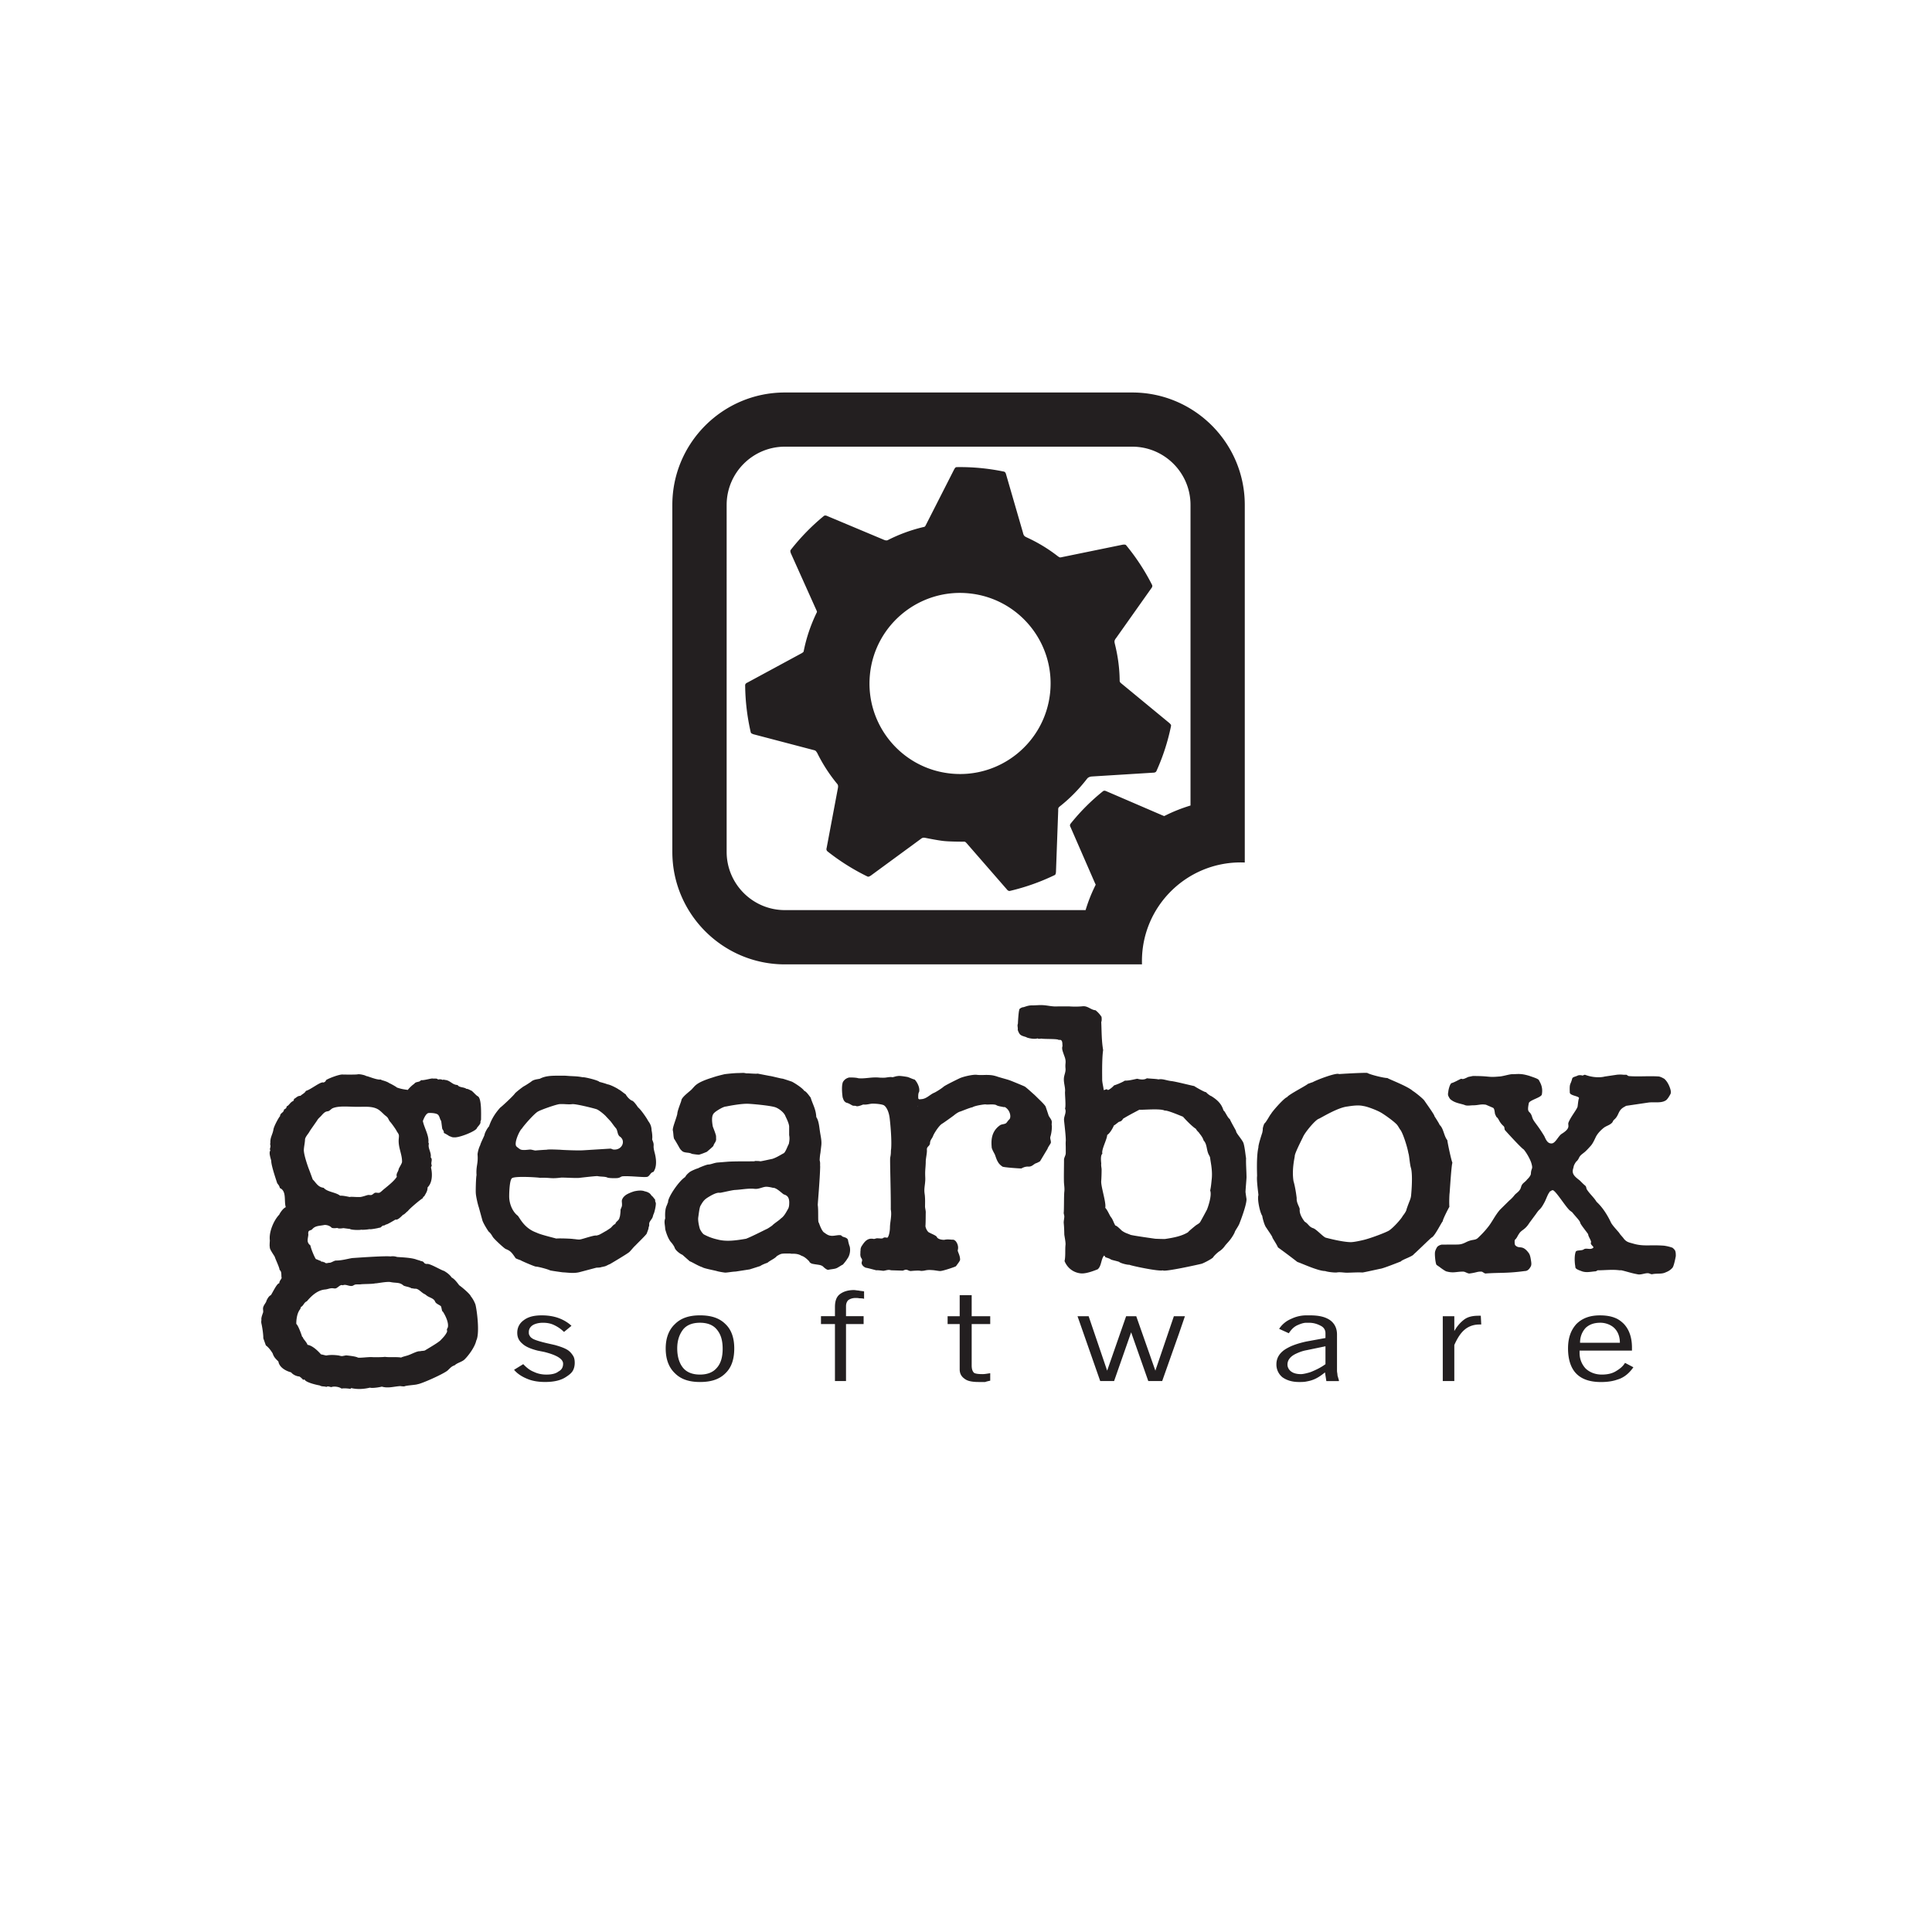 <svg xmlns="http://www.w3.org/2000/svg" viewBox="0 0 600 600" fill="#231f20" xmlns:v="https://vecta.io/nano"><path d="M326.129 215.079c-1.567 15.445-15.357 26.715-30.801 25.157-15.462-1.55-26.715-15.348-25.157-30.801 1.55-15.453 15.357-26.715 30.792-25.157 15.462 1.55 26.724 15.348 25.166 30.801m37.406 9.871c-.229-.282-.431-.449-.431-.449l-14.793-12.195s-.308-.229-.467-.458c-.132-.211-.123-.431-.123-.643-.044-3.883-.599-7.661-1.506-11.288l-.088-.423c-.009-.123-.026-.255.009-.467.079-.414.484-.881.484-.881l10.901-15.409s.273-.308.317-.599c.053-.299-.026-.449-.123-.625a66.63 66.63 0 0 0-7.951-12.143c-.088-.123-.238-.238-.52-.238-.37-.018-.625.035-.625.035l-18.791 3.848s-.37.114-.634.088c-.255-.026-.414-.185-.581-.308-.018-.018 0 .018-.018.009-2.994-2.342-6.261-4.323-9.765-5.926a5.7 5.7 0 0 1-.405-.22c-.106-.053-.203-.123-.326-.264-.291-.326-.396-.933-.396-.933l-5.257-18.139s-.079-.379-.282-.625c-.203-.211-.352-.238-.564-.273a66.92 66.92 0 0 0-14.45-1.356.64.64 0 0 0-.52.238c-.229.291-.343.537-.343.537l-8.691 17.082s-.15.343-.335.564c-.141.123-.299.158-.458.185a49.45 49.45 0 0 0-11.165 4.103c-.088.018-.167.053-.291.053-.44.026-.977-.247-.977-.247l-17.417-7.308s-.361-.194-.66-.176c-.291.009-.423.106-.581.255-3.733 3.082-7.132 6.578-10.126 10.399-.088.123-.176.291-.114.564.053.361.176.599.176.599l7.854 17.496s.176.326.211.616c.009.07-.035.123-.062.176-1.84 3.786-3.249 7.863-4.086 12.169v.009c-.282.352-.837.608-.837.608l-16.598 8.981s-.361.141-.564.387a.91.91 0 0 0-.15.625 68.05 68.05 0 0 0 1.726 14.406c.044.15.114.335.37.431.326.185.581.238.581.238l18.544 4.869s.379.07.616.22c.203.132.475.625.502.616a49.37 49.37 0 0 0 6.322 9.774c.123.167.167.387.194.52.009.414-.044.66-.044.66l-3.496 18.57s-.123.37-.044.66c.097.291.22.387.379.52 3.813 3.003 7.925 5.591 12.292 7.722.141.07.308.123.564.009.343-.141.564-.308.564-.308l15.453-11.332s.291-.255.546-.335c.238-.088.431-.088.74-.044.299.044 3.936.81 5.988 1.013 1.849.185 5.239.194 5.486.194.255 0 .634-.018.96.018.299.158.599.528.599.528l12.407 14.247s.229.326.493.431c.273.132.431.088.634.035a67.27 67.27 0 0 0 13.684-4.852.6.6 0 0 0 .37-.449c.097-.361.097-.616.097-.616l.696-19.072s-.044-.449.07-.731c.123-.282.431-.484.475-.528 3.276-2.589 6.076-5.53 8.409-8.55.273-.299.291-.343.704-.52.387-.185.977-.194.977-.194l18.861-1.171s.396.009.66-.141c.255-.141.317-.291.405-.493a65.89 65.89 0 0 0 4.464-13.816.62.62 0 0 0-.132-.564m-1.556 28.284l-.449.203-.643-.264-17.17-7.396s-.282-.15-.555-.194c-.255-.062-.484.035-.59.123a64.36 64.36 0 0 0-9.924 9.897c-.167.211-.361.423-.352.74a.88.88 0 0 0 .158.493l7.493 17.179.343.757c-.141.247-.264.484-.37.74a47.56 47.56 0 0 0-2.774 7.132h-93.389c-9.968 0-18.086-8.11-18.086-18.086V156.814c0-9.985 8.119-18.095 18.086-18.095h107.865c9.994 0 18.104 8.11 18.104 18.095v93.345c-2.677.819-5.257 1.823-7.749 3.073m-10.353-131.34H243.756c-19.275 0-34.957 15.656-34.957 34.922v107.742c0 19.257 15.682 34.94 34.957 34.94h110.903c-.018-.343-.018-.678-.018-1.03 0-16.915 13.745-30.634 30.678-30.634.431 0 .845.018 1.259.026V156.814c0-19.266-15.674-34.922-34.957-34.922M109.164 431.097c-.203-.026-.203.167-.335.22-.775-.097-1.876-.247-2.765-.079-.696-.555-2.351-.801-3.161-.458-.52-.053-1.074-.414-1.515-.053-.845-.264-1.435-.044-2.122-.475-.211 0-4.376-.845-4.693-1.858-.211 0-.185.158-.423.106-.352-.361-.696-.713-1.154-1.013-.951-.062-2.016-.564-2.589-1.286-1.699-.449-3.663-1.559-3.945-3.364-.687-.722-1.391-1.25-1.779-2.518-.44-.731-1.198-1.832-2.122-2.492l-.792-2.228c.035-.907-.238-2.941-.502-4.2-.167-.748-.167-.801-.079-1.515-.158-.643.467-2.078.52-2.298.097-.511-.097-1.004 0-1.479.185-.792.704-1.294.977-1.893 0-.185.652-1.699 1.435-1.99.625-.933 1.92-3.76 2.606-3.681.026-.748.511-1.101.74-1.647-.203-.819.141-1.972-.652-2.518.088-.502-1.426-3.681-1.453-3.98-.07-.317-1.752-2.474-1.559-3.099-.123-.229-.053-1.25 0-2.069-.352-2.747 1.33-6.393 2.923-8.013.053-.22 1.074-1.928 2.025-2.316-.608-1.858.343-5.019-1.849-5.944-.106-.643-.475-1.048-.81-1.488-.07-.273-1.849-5.327-1.858-6.886 0-.414-.907-2.633-.264-3.267-.361-.608.141-.828 0-1.682-.07-.264-.123-.458 0-.608-.123-1.876.704-2.598.977-4.42.343-1.321 1.805-3.857 2.025-3.962.018-1.057 1.171-1.039 1.224-2.06.405-.22.819-.396.819-.995.74-.22 1.127-1.365 2.078-1.664.044-.238.273-.308.176-.634.713-.291 1.021-.969 2.043-.977.546-.528 1.365-.828 1.682-1.532 1.444-.335 4.64-3.02 5.442-2.589.405-.141.722-.343.81-.748.757-.546 4.191-1.849 5.186-1.743.308.018 4.658.079 4.711-.088.995-.044 2.448.387 2.606.581.264-.097 2.686 1.013 4.121 1.083.255-.07.537.018.66.167.229.044 1.867.493 2.43.986.062-.07 2.281 1.18 2.281 1.303 1.268.44 1.964.555 3.408.748.493-.696 1.761-1.823 1.937-1.823.546-.898 1.611-.414 2.166-1.215.872.167 3.452-.696 3.672-.475.625 0 1.391-.114 1.611.308.343-.15 1.118-.106 1.365.088.211.026.599-.211.555 0 1.937.053 2.325 1.523 4.156 1.594.467.845 2.069.599 2.774 1.224.132-.141.995.255 1.294.458.414-.053 1.594 1.559 2.272 1.849 1.145.801.942 5.53.942 7.229-.062.185-.106.431-.211.608.299.643-1.004 1.717-1.065 1.99-.211.96-5.785 3.179-7.22 2.879-.361.106-1.198-.361-1.374-.37-.52-.37-1.101-.687-1.699-.995.132-.581-.387-.951-.502-1.374l-.308-2.333c-.44-.537-.414-1.321-.977-1.937-.713-.625-2.827-.572-3.055-.511-.74.273-1.294 1.497-1.664 2.474.449 2.157 1.946 4.5 1.726 6.578.018.194.097.299.15.449-.405 1.435.845 2.694.564 4.271.731.652-.088 1.585.317 2.43 0 .308-.176.449-.229.687.52 2.175.387 4.808-1.057 6.181 0 1.277-.625 1.946-1.057 2.818-.282 0-.414.379-.414.537-.669.335-4.262 3.346-4.667 4.024-.15 0-1.189 1.154-1.391 1.092-.229.053-1.647 1.849-2.43 1.523-.158.088-2.756 1.682-2.923 1.515-.132.07-.608.431-.881.335-.475.123-.775.792-1.215.669-.15.123-3.055.652-3.011.449-.942.203-2.624.264-2.624.158-.15.194-3.205.141-3.522-.22-.158.009-1.242-.141-1.972-.238-.22.009-1.462.273-1.946-.07-.15.044-1.374.203-1.77-.079-.458-.546-1.435-.881-2.193-.837-1.559.317-2.774.194-3.725 1.224-.546.74-1.532.079-1.286 1.814-.176 1.444-.616 2.351.625 3.302.291 1.409 1.409 3.918 1.726 4.262.299.07 1.083.449 1.365.537.264-.062.176.273.396.273.167-.035.546-.035.581.167.282-.141.511.247.74.273.387.07.704-.106 1.118-.106.572 0 1.488-.696 2.016-.696 1.876 0 3.725-.572 5.098-.775.203 0 9.959-.74 11.852-.502a4.18 4.18 0 0 1 1.964.15c.255.088 3.989.123 5.891.748.335.15 1.453.405 1.47.511 1.409.158.766.854 1.964.933.837-.264 4.332 1.902 5.424 2.193.07.106 1.426.748 2.289 2.025 1.004.458 2.219 2.298 2.342 2.404.977.678 3.434 2.8 3.557 3.355.687.854 1.154 1.752 1.47 2.606.449 1.726 1.294 8.198.431 10.804l-.176.423c-.431 2.008-2.413 4.614-3.469 5.671-.792.933-2.377 1.145-3.232 1.99-1.057.308-1.567 1.065-2.272 1.673-1.497 1.162-8.022 4.05-9.202 4.191-.678.264-3.443.343-4.183.687a7.58 7.58 0 0 1-1.233-.097c-2.06.132-3.786.748-5.741.167-.449.158-3.073.581-3.654.317-1.779.423-3.804.608-5.759.15m-2.725-31.927c-.757-.44-1.559.925-2.333.977-.423.009-.81-.114-1.136-.07-.652.026-1.224.308-1.964.387-2.465.185-4.394 2.113-5.715 3.681-.898.326-.995 1.374-1.849 1.761.018.273-.15.37-.176.625-1.338 1.576-1.242 4.57-1.242 4.623.66.511 1.752 3.733 1.805 3.989.22.097.291.238.326.458.211.37 1.286 1.541 1.33 2.043 1.964.264 4.094 2.862 4.227 2.976.335.018 1.259.308 1.611.343 1.171-.229 2.536-.194 3.901 0 .255.07.687.185.951.185.264.009 1.242-.238 1.391-.22.238.035 2.888.264 3.557.678.59.176 3.029-.185 4.385-.15.37.088 3.795.026 3.989-.07 1.673.22 3.645-.044 5.107.22.22-.211 1.814-.572 2.131-.704 1.215-.414 2.897-1.391 3.742-1.25.203-.141 1.215-.088 1.541-.282.969-.608 4.42-2.571 4.949-3.293.713-.731 1.418-1.47 1.858-2.439.079-.37-.009-.431-.026-.687.026-.255.141-.449.255-.616.458-1.479-.819-3.962-1.497-4.975-.414-.097-.37-1.523-.696-1.77-.475-.37-1.136-.59-1.532-1.048-.185-.203-.273-.511-.405-.704-.564-.66-1.294-.81-2.131-1.294-.387-.247-.625-.52-.969-.669-.898-.423-1.726-1.55-2.686-1.655-.546.053-.933-.141-1.338-.114-.66-.484-2.21-.581-2.571-.942-1.136-1.004-2.351-.652-3.945-1.004-1.242-.22-4.579.511-4.693.387-.731.255-3.945.194-4.561.317-.528.07-1.171-.026-1.691.07-.308.07-.59.317-.898.405-1.057.229-2.025-.625-3.003-.167m7.873-28.056c.387-.044.775.088 1.039 0 .449-.114.74-.581 1.162-.696.387-.088.881.114 1.303 0 .379-.088 1.215-.986 1.603-1.25 1.374-1.136 2.941-2.36 3.83-3.707-.317-1.021.431-1.488.564-2.36.062-.343 1.039-1.787 1.048-2.237.088-2.157-1.074-4.209-1.048-6.604 0-.581.123-1.162.079-1.673-.114-.634-.528-.925-.722-1.391-.396-.731-1.603-2.395-2.052-2.871-.326-.37-.475-.916-.792-1.303-.282-.335-.784-.634-1.136-1.004-.792-.731-1.418-1.435-2.448-1.823-1.655-.652-3.663-.458-5.662-.458-2.712 0-5.635-.37-7.634.379-.537.203-.916.74-1.374.933-.282.097-.625.097-.872.22-.52.22-1.03.792-1.488 1.321-.387.387-.898.845-1.057 1.127-.484.792-2.333 3.302-2.589 3.813-.282.537-1.33 1.647-1.33 2.386-.053 1.171-.317 2.078-.37 3.205-.018 1.576 1.321 5.318 1.523 5.829.352.881 1.136 3.055 1.242 3.346 1.021.977 1.585 2.377 3.39 2.589 1.162 1.338 3.725 1.338 5.116 2.448.951-.07 2.677.361 3.02.414.176-.141 1.682 0 2.263 0h.96c.881-.114 1.946-.546 2.43-.634m63.606 54.561c-.405.722-1.153 1.321-2.016 1.876-1.585 1.101-3.742 1.638-6.604 1.638-2.034 0-3.918-.291-5.477-.951-1.726-.687-3.17-1.629-4.165-2.835l2.853-1.752c1.021 1.065 2.025 1.902 3.337 2.413 1.145.546 2.421.828 3.857.828 1.594 0 2.888-.282 3.733-.951 1.03-.537 1.453-1.338 1.453-2.43 0-1.488-1.999-2.694-5.9-3.663l-1.999-.396c-2.166-.555-3.751-1.215-4.755-2.166-1.136-.951-1.585-2.043-1.585-3.381 0-1.638.713-2.976 2.025-3.91 1.435-1.092 3.302-1.497 5.591-1.497 1.876 0 3.61.264 5.169.819 1.453.528 2.906 1.338 4.05 2.43l-2.316 1.902c-.986-.969-1.999-1.629-3.152-2.175-1.162-.546-2.316-.678-3.434-.678-1.47 0-2.606.396-3.205.801-.757.546-1.136 1.224-1.136 2.052 0 .537 0 .792.291 1.198.15.396.581.687.995.951.74.387 2.157.837 4.323 1.347l2.457.555c2.131.599 3.716 1.198 4.588 2.016.458.423.74.801 1.021 1.224.423.608.581 1.347.581 2.307 0 .801-.158 1.673-.581 2.43"/><path d="M197.268 369.912c.775-.15 1.893-.308 2.782 0 .528.167.845.167 1.488.555.335.15.748.748.828.881.431.255.66.775 1.048 1.127.123.467-.044.379.194.942.291.44-.361 3.117-.581 3.54-.132.203-.273.81-.326.977-.176.625-.951 1.277-1.074 1.981-.062.255.106.678-.194 1.206.035.467-.361 1.33-.608 2.025-.511.722-2.782 2.888-3.39 3.549-.801.722-1.418 1.594-2.008 2.149-.66.572-5.583 3.505-6.04 3.751-.511.167-1.03.546-1.638.704-.264.026-.414.132-.828.167-.66.229-.933.176-1.726.229l-5.248 1.391c-1.867.449-3.461.123-5.195.044-.264-.026-3.689-.502-3.927-.608-.784-.387-3.733-1.171-4.411-1.171-.247.053-4.57-1.787-4.746-1.981-.238-.07-1.145-.387-1.523-.608-1.242-1.849-1.638-2.307-3.099-2.879-.59-.291-3.76-3.24-4.015-3.777-.37-.599-.713-1.198-1.242-1.585-.352-.458-1.515-2.307-1.937-3.399l-1.154-4.191c-.379-1.074-.925-3.672-.925-4.411-.062-.247 0-4.429.22-5.591-.194-2.897.564-3.469.317-6.463.079-.784.414-2.069.819-2.8.158-.748 1.233-2.782 1.33-3.188.097-.731.977-2.272 1.409-2.65.766-2.325 2.008-4.227 3.531-5.891.132 0 4.077-3.628 4.526-4.367.273-.361 2.633-2.219 2.906-2.281.167-.079 2.096-1.294 2.21-1.444.696-.555 1.585-.634 2.598-.819 2.184-1.162 4.649-.916 7.449-.96.608-.009 1.444.097 2.157.123 1.303.07 2.193.07 3.707.361.502-.123 5.037.995 5.186 1.444.361.062 2.369.643 2.474.748.986.079 3.725 1.603 3.557 1.638.335.044 1.638 1.189 2.166 1.488.026.194 1.074 1.699 2.096 2.008.713.449 1.638 1.92 1.708 2.008.898.704 2.809 3.487 3.161 4.253.696.898 1.039 1.752 1.065 3.011.07.079.335 1.893.167 2.668.238.792.52 1.118.458 1.99-.035.616.053 1.065.229 1.832.194.713 1.233 4.244-.299 6.313-.907.194-.969.995-1.708 1.444-.511.431-5.142-.255-7.802-.088-.52.026-.687.335-1.242.475-.511.203-3.152.114-3.487-.062-.837-.396-2.008-.22-3.17-.475-1.074.026-5.283.52-5.424.537-1.039.158-4.332-.097-5.82-.062-3.487.431-3.126-.053-6.63.062-.247-.114-7.907-.643-8.682.158-.696.652-.819 4.288-.819 5.53-.018 2.386 1.048 4.781 2.536 5.979.59.291 1.787 3.866 5.908 5.336 1.171.608 4.588 1.418 6.173 1.858 1.127-.123 5.213.053 5.345.158.264-.044 1.559.255 2.131.106.669-.079 4.323-1.374 4.966-1.198.264 0 .511-.167.704-.167.819-.343 2.289-1.286 2.386-1.286l1.25-.837c.564-.405.828-1.048 1.55-1.294.22-.898 1.224-1.048 1.321-2.069.167-.07.343-1.999.299-2.193-.053-.273.431-.977.458-1.506.053-.757-.123-1.268 0-1.717a2.69 2.69 0 0 1 .854-1.233c.608-.66 2.738-1.426 3.249-1.497m-19.564-27.004c-1.268.167-2.642-.123-4.024 0-1.409.22-5.829 1.814-6.569 2.272-1.004.467-4.403 4.297-5.019 5.301-.74.572-2.571 4.561-1.717 5.547a8.42 8.42 0 0 0 1.083.845c.748.528 2.615.132 3.249.132.599.053 1.065.255 1.629.299.22-.053 3.091-.238 3.416-.238.616-.194 3.998 0 4.244 0 .229.044 5.389.299 7.194.167l8.418-.52c.361.053.634.291 1.004.291 2.659.203 3.848-2.827 1.796-4.094-.784-.731-.511-1.92-1.242-2.659-.335-.352-1.294-1.752-1.629-2.113l-1.303-1.391c-.167-.273-2.166-2.025-3.038-2.289-1.462-.449-6.49-1.673-7.493-1.55m47.589 68.3c1.858 1.752 2.738 4.323 2.738 7.564 0 3.381-.881 5.944-2.738 7.713-1.884 1.893-4.464 2.712-7.907 2.712-3.311 0-5.9-.819-7.775-2.712-1.876-1.77-2.871-4.332-2.871-7.713 0-3.24.995-5.812 2.871-7.564 1.876-1.884 4.464-2.712 7.775-2.712 3.443 0 6.023.828 7.907 2.712m-.863 7.687c0-2.712-.599-4.588-1.876-6.076-1.145-1.347-2.888-2.025-5.169-2.025-2.307 0-4.042.678-5.186 2.025-1.154 1.488-1.876 3.364-1.876 5.952 0 2.703.722 4.746 1.876 6.102 1.145 1.33 2.879 2.016 5.186 2.016 2.281 0 4.024-.687 5.169-2.016 1.277-1.356 1.876-3.399 1.876-5.979m33.553-35.137c.881.247 3.003-.537 3.416.053.361.493 1.418.299 1.928 1.162a14.04 14.04 0 0 0 .458 1.884c.229.352.581 2.51-.713 4.174-.185.387-1.118 1.497-1.312 1.708-.299.088-1.515.933-1.928 1.092-.696.317-1.823.317-2.598.537-.352 0-.81-.282-1.488-.889-.123-.167-.555-.546-1.515-.678-.247-.062-2.254-.273-2.325-.484-.581-.238-.431-.52-.872-.872-.431-.467-1.418-1.294-2.078-1.426-1.515-.969-3.293-.52-3.469-.722-1.435 0-2.827-.062-3.267.291-.361.07-.528.335-.872.414-.757.942-2.104 1.365-3.029 2.184-.123 0-1.629.555-2.219.995l-3.267 1.039-4.385.678c-1.109.035-2.465.317-3.249.326-.493-.053-2.025-.291-2.589-.484-.678-.203-4.077-.819-4.508-1.206-1.286-.387-3.179-1.603-3.901-1.84l-2.298-2.034c-.097.07-2.149-1.145-2.421-2.298-.062-.167-.449-.845-.969-1.462-1.057-1.074-1.779-3.54-1.92-4.209-.053-1.33-.431-2.201 0-3.302-.018-.264-.079-1.62.044-2.333.106-1.259.625-1.999.625-2.157.026-.229.158-.308.22-.546-.15-1.4 3.355-6.604 5.31-7.81.282-.599.872-1.127 1.259-1.435.405-.414 2.439-1.25 2.8-1.294.132-.123.792-.396 1.479-.66.801-.317 1.647-.572 1.699-.493.889-.079 1.603-.458 2.633-.608l3.267-.264c2.254-.167 7.273-.097 8.339-.132.097-.088.423-.132.66-.088.317 0 .925 0 1.171.088.22.026 2.615-.52 3.777-.757 1.303-.431 2.193-1.039 3.593-1.796.599-.528 1.171-2.333 1.506-2.818.15-.81.326-1.647.106-2.765v-2.721c-.123-1.286-1.224-3.188-1.224-3.337-.511-1.092-1.955-2.157-2.906-2.527-1.312-.564-7.476-1.118-8.656-1.145-2.157-.07-5.882.652-6.78.845-1.03 0-3.557 1.735-3.601 1.902-.995.74-.845 2.536-.572 4.174.026.247.643 1.629.907 2.589.194.431.132 1.065.132 1.145.158 1.171-.537 1.382-.845 2.457-.555.59-1.515 1.374-2.025 1.814-.264.097-1.33.581-2.43.889-.493.009-1.955-.211-2.219-.264-.854-.528-2.149-.211-2.959-.819-.572-.52-.608-.59-.96-1.154 0-.053-1.426-2.527-1.611-2.73-.255-.898-.167-1.735-.396-2.659-.026-1.021.995-3.32 1.4-4.993.035-1.127 1.189-3.716 1.277-4.271.141-1.127 3.038-3.055 3.364-3.584.933-.907 1.162-1.902 6.305-3.496 1.277-.44 2.386-.704 3.689-1.021.106-.035 2.888-.361 4.279-.361l1.488-.053c.458-.026.951.185 1.312.141.414-.026 2.765.203 3.249.079l3.777.731c.396 0 3.487.828 3.883.828.211 0 2.316.722 2.976.942.581.282 3.17 1.84 3.848 2.862.704.176 1.832 1.999 1.955 2.025.66 2.201 1.655 3.61 1.77 6.12.819 1.145.942 3.346 1.109 4.271.22 1.594.608 2.95.458 4.438l-.291 2.492c-.07.211-.238 1.699-.22 2.245.238.863.079 1.259.15 1.902-.07 3.901-.784 11.729-.748 11.966.264 1.787-.018 5.292.308 5.433.291.713.757 2.184 1.497 2.976.528.335 1.259 1.03 2.21 1.109m-12.871-10.341c-.026-1.629-.66-2.157-1.62-2.465-.308 0-2.307-2.193-3.478-2.069-.414-.123-1.497-.343-2.122-.326-1.154.079-2.254.801-3.566.643-1.972-.203-4.139.264-6.032.352-.951.035-4.482.925-4.72.881-.81-.141-1.902.396-2.712.828-1.876 1.083-2.263 1.338-3.337 3.24-.326.652-.511 2.501-.669 3.549-.194 1.171.449 3.487.52 3.637.167.387.704 1.294 1.18 1.647a15.91 15.91 0 0 0 4.183 1.576c2.809.775 5.829.326 8.955-.203 1.946-.74 6.243-2.976 6.419-3.02.405-.176.995-.599 1.682-1.065.625-.687 2.36-1.752 2.668-2.175 1.109-.74 1.664-1.964 2.351-3.126.291-.696.273-1.162.299-1.902m17.628 35.34h5.468v2.439h-5.468v17.699h-3.434v-17.699h-4.341v-2.439h4.341v-2.853c0-1.752.414-3.082 1.418-3.901 1.013-.81 2.43-1.365 4.456-1.365.44 0 1.03.141 1.435.141.59.15 1.154.15 1.735.273v2.307c-.431-.158-.995-.158-1.453-.158-.423-.106-.845-.106-1.154-.106-.986 0-1.708.264-2.281.66-.431.396-.722 1.057-.722 1.884v3.117z"/><path d="M280.331 394.61l-3.416-.106c-.264 0-.537-.123-.854-.123-.608 0-1.268.255-1.735.282-.088 0-1.779-.247-2.14-.158-.308-.044-2.589-.704-3.346-.81-.431-.194-1.101-.608-1.242-1.347-.079-.308.185-.713.141-1.101-.132-.616-.555-.564-.555-1.814.062-.264-.026-.722.079-1.092-.062-.608.158-.898.211-1.153.81-1.215 1.735-2.915 3.918-2.413.528-.07.616-.194.986-.211.291 0 .757.026 1.074.062 1.25.088.484-.546 2.069-.238.458-.114.863-1.867.863-3.311.044-1.655.625-3.663.255-5.468.062-5.142-.308-15.312-.176-16.105.326-1.532.132-1.743.282-2.668.22-2.615-.167-7.132-.414-9.272-.238-2.448-1.127-3.822-1.726-4.235-.352-.326-2.193-.599-3.716-.572-.757.018-1.761.396-2.809.264-.026-.018-1.47.669-2.113.511-.37-.203-.704-.044-1.206-.194-.66-.335-1.065-.678-1.999-.916-.687-.423-.801-.845-1.074-1.638-.238-1.735-.326-3.689.088-4.755.379-.616.898-1.145 1.92-1.4.722-.026 2.237.009 2.871.229 2.104.211 4.174-.44 6.437-.203a16.31 16.31 0 0 0 1.682.035c.379 0 1.567-.273 2.21-.194.379.185 1.171-.299 1.955-.317.352-.132 1.743.07 2.827.255.555.079 1.726.713 2.307.81.317.114 1.823 2.175 1.462 3.83-.361.555-.282 1.541-.264 2.096.22.22.37.308.731.194 1.761 0 2.853-1.444 4.174-1.981.484-.194 2.263-1.286 2.95-1.893.467-.423 4.094-2.201 4.834-2.545 1.101-.581 4.139-1.242 5.31-1.171.907.123 1.611.097 3.029.053 1.682.018 2.122.106 3.293.44.669.273 3.39.977 3.804 1.145.291.053 4.05 1.611 4.869 1.981.502.247 2.615 2.237 2.932 2.483.22.176 1.021.995 1.294 1.25.247.264 1.92 1.796 2.316 2.501.07.176.81 2.395.933 2.782.114.361.784 1.127.942 1.664.158.687-.088.907.079 1.611 0 .352 0 1.893-.493 3.434-.07.766.229.977.176 1.805-.176.396-.951 1.418-1.057 1.911-.114.141-1.576 2.624-2.307 3.813-.247.158-.704.396-1.048.546-1.004.255-1.303 1.215-2.721 1.101-.995 0-1.62.387-2.034.581-.696 0-5.468-.317-5.882-.581-.467-.343-1.074-.784-1.462-1.585-.317-.44-.801-1.981-.854-2.104-.247-.511-.819-1.444-1.004-2.166-.097-1.515-.528-4.913 2.712-7.071.766-.317 1.092-.194 1.682-.511.22-.079.608-.819 1.127-1.268.528-.634.282-2.615-1.18-3.619-.211-.255-.687-.088-.907-.211-.238-.07-1.479-.203-1.99-.546-.484-.308-1.999-.211-2.642-.185-.317-.009-.581 0-.704-.053-.335-.035-3.293.37-4.077.898-.898.132-3.557 1.294-3.874 1.347-.484.141-1.294.66-1.876 1.162-.458.361-3.61 2.615-3.707 2.615-1.074.678-2.642 3.293-2.782 3.822-.361.907-.951 1.198-.951 2.36-.079.335-.343.687-.511.81-.581.625-.44.845-.44 1.515-.044 1.03-.37 2.369-.37 3.293 0 1.294-.203 2.571-.176 3.848 0 .748.079 1.444.009 2.166-.053 1.039-.317 2.14-.247 3.284.026.467.123.925.15 1.347.097 1.109.062 2.087.044 3.196 0 .634.264 1.356.22 1.99-.026 1.171 0 2.791-.097 4.2.044.203.211 1.101.933 1.814.837.493 2.131.933 2.562 1.418.317.933 2.113 1.03 2.457.96.678-.15 1.321-.114 2.21-.026.405.035.572-.088 1.013.264.308.15 1.312 1.523.854 3.029-.044.467.828 1.717.722 3.055-.185.475-.792 1.233-1.268 1.893-.264.22-3.918 1.418-4.632 1.462-.387.15-1.902-.238-2.8-.255-1.048-.079-1.532-.035-2.421.167-.264.053-1.021.114-1.162.053-.537-.15-2.439 0-2.95.062-.537.044-1.004-.361-1.444-.405-.423-.044-.828.238-1.145.291m4.59-51.203c-.053.185.167.185 0 0m13.119 67.799h-3.751v-2.439h3.751v-6.542h3.725v6.542h5.759v2.439h-5.759v12.847c0 1.206.299 1.884.74 2.298.431.264 1.277.396 2.703.396.59 0 1.321-.132 2.175-.264h.141v2.307c-.572.114-1.145.247-1.576.405h-1.999c-2.034 0-3.469-.291-4.323-.96-1.021-.687-1.585-1.62-1.585-2.976v-14.053zm53.247 2.559l-5.292 15.128h-4.315l-7.044-20.129h3.452l5.75 16.906 5.891-16.906h3.144l5.935 16.906 5.75-16.906h3.434l-1.858 5.415-5.204 14.714h-4.323l-5.318-15.128zm9.857-19.249c-1.268.414-10.117-1.488-10.408-1.735-.634.079-2.906-.528-3.17-.898-.687-.247-2.298-.581-2.518-.713-.555-.387-1.242-.537-1.735-.722-.141-.176-.211-.37-.405-.537-1.004 1.021-.792 3.355-2.06 4.315-.238.044-3.214 1.391-5.116 1.242-2.633-.247-4.367-1.937-5.125-3.83.361-1.559.123-3.557.299-5.045.088-.828-.379-2.862-.379-3.293-.018-1.101-.062-2.386-.176-3.487-.035-.66.176-1.365.176-2.016 0-.449-.211-.837-.176-1.233.114-.854.044-5.169.176-6.41.106-.881.018-1.532-.088-2.686-.097-1.294.018-6.014 0-7.264 0-.74.528-1.347.537-2.052.018-.176 0-1.365 0-1.823 0-.616-.053-1.198 0-1.884.123-1.118-.52-6.173-.537-6.683-.026-1.198.854-2.289.317-3.487.326-.863-.079-4.482 0-5.23.15-1.382-.555-2.932-.317-4.5.167-1.021.555-1.708.467-2.703-.053-.537-.062-.977 0-1.594.132-1.224-.247-1.946-.555-2.818-.255-.81-.696-1.743-.379-2.571-.097-.757.15-2.193-1.189-1.876-.123-.44-4.667-.238-5.371-.44-.141.018-.969.176-1.18-.07-1.039.396-3.381-.167-3.487-.37-1.039-.361-1.92-.44-2.333-1.435-.15-.132-.238-.652-.343-.748.106-1.004-.22-1.25.053-2.034.053-1.479.264-4.042.423-4.191-.158-.458 1.013-.951 1.25-.889.916-.255 1.541-.599 2.844-.581 1.021.009 2.149-.132 3.161-.07 1.559.07 2.985.511 4.667.396h3.681c1.118.088 2.782.088 3.98-.035 1.682-.229 2.65 1.136 4.094 1.224.678.537 1.286 1.171 1.779 1.928.15-.053.22 1.4 0 1.726.141 2.738.07 5.671.59 8.717-.449 2.853-.273 9.184-.299 9.334.097 1.206.37 2.008.467 3.073.493 0 .925-.511 1.259 0 .66-.097 1.84-1.259 1.981-1.462.273-.018 2.465-.872 3.32-1.453 1.312.018 2.439-.308 3.857-.59.907.238 2.166.431 3.003-.15.194.079 3.425.211 3.549.361 1.303-.282 2.474.335 4.112.52 1.356.15 6.137 1.382 7.044 1.541 0 .07 3.434 2.069 3.645 1.876.317.431 1.33 1.171 1.647 1.242 1.726 1.074 3.188 2.325 3.786 4.456.52.255 1.286 2.325 1.946 2.65.537 1.25 2.06 3.769 1.972 3.795-.044.537 1.902 2.624 2.289 3.681.44 1.365.643 3.901.81 4.702-.07 1.77.123 3.83.141 5.961-.044.995-.247 3.047-.317 4.508.07.634.194 1.435.317 2.245.018 1.884-1.928 6.886-2.281 7.784-.572 1.171-1.294 2.016-1.418 2.606-1.101 2.21-2.228 3.126-2.976 4.068-.581.863-1.294 1.462-1.928 1.849-.616.475-1.488 1.277-1.805 1.814-.59.59-3.17 1.884-3.566 1.955-.616.167-11.588 2.624-12.002 2.043m-10.117-11.055c.537.238 7.581 1.215 7.784 1.242.07 0 2.791.123 3.055.062 2.589-.387 5.142-.872 7.115-2.104.026-.176 1.655-1.515 2.448-2.149.431-.299 1.065-.581 1.33-1.048.52-.907 1.902-3.46 2.069-3.804.291-.66 1.611-4.456 1.004-5.926.291-1.365.343-2.272.484-3.593.123-1.145.088-2.43-.097-3.848-.044-.467-.361-2.263-.387-2.615-.053-.572-.396-.889-.634-1.532-.511-1.356-.396-2.932-1.409-3.971-.317-1.206-1.418-2.237-1.497-2.518-.308-.22-.828-.863-.863-1.065-1.453-.907-3.936-3.637-4.033-3.795-.467-.141-4.852-2.078-5.688-1.893-1.259-.748-7.361-.123-7.837-.291-1.726.925-3.46 1.805-5.116 2.827-.22.484-.608.828-1.259.951-.229.123-1.127.925-1.585 1.145 0 .141-1.057 2.342-2.06 2.932-.07 1.47-1.902 4.658-1.488 5.829-.722.511-.361 2.818-.361 3.073-.097.678.114 1.268.114 1.876a54.44 54.44 0 0 1-.114 3.469c-.194 1.603 1.638 6.895 1.242 8.383.608.511 1.462 2.536 1.735 2.835.669.801.881 1.849 1.418 2.677.458 0 1.629 1.25 2.043 1.611.053.044.643.423.81.493.291.194 1.655.652 1.779.748M413.079 410c1.435 1.057 2.14 2.562 2.14 4.447v11.236c0 .52.15.925.15 1.479l.44 1.488v.255h-3.901l-.423-2.703c-1.145.96-2.421 1.823-3.742 2.307-.713.273-1.294.396-2.016.528-.704.158-1.576.158-2.307.158-2.166 0-3.848-.546-5.169-1.488a5.09 5.09 0 0 1-1.849-4.05c0-2.052 1.136-3.804 3.434-5.019 1.418-.81 3.46-1.497 5.891-2.025l5.908-1.083v-1.479c0-.933-.431-1.787-1.435-2.298-1.03-.546-2.166-.96-3.751-.96h-.845c-.933.026-1.893.414-2.765.801-1.127.546-1.858 1.365-2.589 2.457l-3.003-1.365c.872-1.356 2.166-2.439 3.733-3.099 1.435-.687 3.02-1.092 4.746-1.092h1.013c2.73 0 4.746.405 6.34 1.506m-13.244 13.779c0 .828.414 1.62 1.145 2.157.731.546 1.761.81 3.02.81.581 0 1.153-.141 1.726-.264.572-.158 1.153-.282 1.726-.546 1.286-.537 2.747-1.224 4.183-2.281V418.1l-5.908 1.224c-1.303.238-2.307.652-3.17 1.048-1.858.854-2.721 2.043-2.721 3.408m11.967-39.386c.299.07 4.799 1.286 7.546 1.365 1.021.044 3.346-.493 3.998-.652 2.122-.467 7.405-2.465 8.145-3.029 1.418-.995 3.549-3.443 4.024-4.253 0-.141 1.198-1.409 1.312-2.316.942-2.774 1.312-3.091 1.418-4.429.326-3.54.352-6.983-.07-8.391-.361-1.118-.546-4.077-.784-4.544-.405-2.342-1.849-6.551-2.518-7.291-.396-.528-.696-1.268-1.259-1.805-1.444-1.4-4.385-3.364-4.869-3.593-1.198-.687-4.174-1.84-5.398-1.981-1.365-.317-3.047-.132-4.878.158-3.029.335-7.837 3.32-8.876 3.804-1.083.291-4.394 4.306-4.931 5.662-.704 1.444-2.615 5.195-2.562 5.926 0 .37-.977 4.121-.387 7.802.511 1.638.898 4.438.986 5.266-.123 1.409.872 2.703.942 3.416-.194 1.567 1.101 3.328 1.559 3.91 1.171.669 1.268 1.559 2.589 1.999.995.264 3.223 2.835 4.015 2.976m11.313 10.787c-1.673-.079-3.17.044-4.799.07-1.048 0-2.122-.264-3.223-.07-.564.07-2.827-.15-3.531-.449-2.21.026-7.52-2.492-8.638-2.809a229.24 229.24 0 0 0-6.049-4.535c-.484-1.145-1.805-2.994-1.735-3.135-.035-.352-1.77-2.721-1.796-2.871-.687-.696-1.338-3.425-1.338-3.786-.669-.872-1.611-5.037-1.198-6.446.044-.141-.608-4.411-.414-5.926.026-.229-.273-6.032.414-8.876-.097-.713 1.145-4.42 1.198-4.561.07-.387.167-.81.158-1.083-.062-.387.44-1.911.616-1.876.678-.704 1.752-2.853 1.964-2.897.07-.44 4.042-4.984 4.957-5.195.546-.854 5.741-3.461 6.525-4.156.194-.044 1.286-.484 1.409-.484 1.294-.74 7.493-3.099 8.224-2.527.317-.053 7.581-.475 8.744-.37 1.109.634 5.433 1.638 6.269 1.585.291.308 6.384 2.571 7.934 4.059.176 0 3.152 2.307 3.601 3.038.59.898 3.232 4.517 3.073 4.781.088.088 1.655 2.536 1.576 2.65 1.294 1.145 1.33 3.46 2.421 4.781.114 1.083 1.259 6.375 1.585 7.027-.291.343-.819 8.805-.872 9.386-.07.255-.185 3.029-.07 4.288-.203.255-2.131 4.015-2.06 4.473-.387.317-2.474 4.64-3.443 5.054 0-.15-5.336 5.098-5.512 5.134-.352.748-3.681 1.717-4.068 2.307-.255.07-5.283 2.113-6.357 2.263-.123 0-5.362 1.189-5.565 1.154m24.947 33.721v-20.138h3.584v4.614c.907-1.629 2.043-2.844 3.188-3.672 1.136-.801 2.589-1.092 4.323-1.092h.713l.141 2.721h-.581c-1.708 0-3.302.52-4.596 1.62-1.294 1.092-2.281 2.712-3.188 4.746v11.2h-3.584z"/><path d="M447.663 386.551s.009 0 .009-.026h.643l3.496-.018c1.444 0 2.052 0 3.522-.748 2.122-1.048 2.774-.396 3.777-1.426 1.021-.969 2.025-2.016 2.923-3.161 1.321-1.585 2.237-3.689 3.795-5.477l2.906-2.871c.423-.326 1.18-1.074 1.62-1.682.449-.537 1.242-.969 1.682-1.708.326-.423.326-1.065.669-1.55.352-.546 1.127-.969 1.55-1.594.361-.317 1.065-1.092 1.171-1.699.097-2.131.792-1.233.097-3.557-.326-.942-1.224-2.738-2.316-4.059-.669-.317-5.195-5.274-5.759-5.926-.326-.317-.097-.81-.423-1.25-.678-.625-1.065-1.048-1.62-2.113-.775-1.259-.37-.079-1.03-1.55-.22-.326-.132-1.779-.687-2.096l-2.201-.951c-.035-.018-.062-.018-.141-.026-1.55-.229-2.254.203-3.945.203-.775 0-1.876.264-2.659-.15-1.356-.431-2.827-.581-4.068-1.541-.343-.22-.546-.528-.784-1.039-.247-.343-.247-.854-.106-1.488 0-.423.467-2.483 1.03-2.686.775-.203 1.999-.916 2.906-1.338.44-.079.194.484 2.228-.564l1.453-.299c5.574 0 4.464.493 8.154.158.907 0 2.844-.616 3.857-.713 2.008 0 2.738-.335 5.539.511 1.47.52 2.598.854 2.95 1.294.343.748 1.374 2.078.925 4.508-.238.951-3.839 1.735-4.042 2.668-.687 3.487.317 1.999 1.004 4.227.431 1.567 1.338 1.937 3.804 6.014.458.969.933 2.272 2.166 2.272 1.242.114 2.131-2.272 3.232-2.976 2.923-1.805 1.849-2.589 2.087-3.425.581-1.647 2.501-3.971 2.827-4.94.097-.282.203-2.149.458-2.659.203-.74-2.853-.784-2.853-1.832-.123-3.047.176-2.149.731-4.244.106-.608.995-.608 1.787-1.03.335-.123.907-.123 1.356 0 .326.106.431-.291.916-.194 1.999.757 4.411.96 6.093.52l3.689-.546a9.53 9.53 0 0 1 2.122 0h.907c.238.097.449.423.889.423 3.029.22 6.04-.097 9.175.114.564.106 1.118.396 1.682.713 1.242 1.065 1.858 2.976 1.972 3.557.106.467.106.995-.114 1.294-.22.431-.951 1.699-1.488 1.92-1.374.854-3.54.396-5.222.599l-7.035 1.039c-.106.114-.238.114-.335.22-2.351 1.162-1.638 2.677-3.434 4.147-.317.317-.317.74-.766 1.057-.678.625-1.673.819-2.457 1.462-.898.731-1.805 1.673-2.36 2.73-.449.951-.977 2.14-1.647 2.853-1.787 1.999-1.867 1.876-2.774 2.633-1.021.845-.696 1.374-1.708 2.237-.22.291-.625.942-.74 1.365-.132.81-.467 1.294-.255 2.131.238.933 1.277 1.673 2.069 2.298.669.634.977 1.021 1.77 1.673.343.299.282.828.475 1.136.837 1.356 2.193 2.474 3.011 3.848 2.413 2.21 3.91 5.257 4.42 6.313.326.845 2.078 2.659 2.642 3.372.299.555 1.101 1.286 1.426 1.805.792.942 1.426 1.109 2.65 1.426 3.364 1.048 5.195.387 9.783.713a13.07 13.07 0 0 1 2.668.643c.238.194.599.52.792.845.238.511.238 1.162.238 1.735-.123.696-.625 3.276-1.074 3.681-.581.652-1.242 1.065-2.043 1.365-1.224.634-2.686.282-4.139.581-.449.123-.889-.299-1.444-.299-1.127 0-2.254.625-3.364.299-1.691-.299-3.011-.775-4.808-1.198h-.572c-2.237-.308-4.605 0-6.824 0-.22.106-.458.317-.669.317-1.47.106-3.011.537-4.491-.114-1.787-.616-1.787-.951-1.787-1.47-.211-1.048-.335-3.223.123-4.473.229-.643 1.858-.255 2.527-.775.784-.528 2.034.273 2.888-.458.475-.326-1.021-.951-.66-1.682.194-.44-.881-1.876-.881-2.518 0-.185-2.465-3.144-2.465-3.593-.106-.669-1.629-2.104-2.43-3.188l-.537-.423c-1.145-.625-4.482-6.199-5.521-6.498-.317 0-.475.141-.792.343-.555.317-.044.044-.475.555-.564.942-.907 2.104-1.462 3.073-.458.837-.889 1.585-1.594 2.193-.555.643-.59.757-1.03 1.356l-1.964 2.65c-1.356 2.201-2.439 2.113-3.205 3.372-.564.828-.608 1.268-1.294 1.893-.106.203-.106 1.444.123 1.655 1.294 1.356 2.157-.361 4.218 2.457.44.643.564 1.594.696 2.421.079.528.194 1.259-.132 1.779-.352.652-.898 1.356-1.787 1.356-5.6.748-7.546.449-12.019.748-.467.132-.907-.396-1.365-.555-1.435-.07-1.435.255-3.689.555-.546.132-1.215-.396-1.902-.555-2.219-.07-3.126.555-5.371-.07-.07.07-1.259-.669-2.113-1.356l-.986-.678c-.335-.546-.581-3.047-.475-3.91 0-.326.414-1.312.748-1.726.22-.22.713-.537 1.268-.634m39.305 32.217c0-3.24.863-5.653 2.58-7.564 1.884-1.884 4.315-2.703 7.326-2.703 1.893 0 3.46.264 4.781.819.995.396 1.849 1.057 2.554 1.735 1.735 1.761 2.615 4.341 2.615 7.441v.951h-16.272v.687c0 2.016.74 3.637 1.876 4.869 1.277 1.206 3.029 1.884 5.028 1.884 1.576 0 3.029-.273 4.2-.942 1.259-.74 2.289-1.488 3.011-2.694l2.598 1.365c-1.021 1.453-2.298 2.73-4.033 3.496-.502.211-.96.343-1.576.537-1.321.379-2.747.555-4.464.555-3.328 0-5.9-.828-7.643-2.589-1.717-1.743-2.58-4.464-2.58-7.846m10.063-7.979c-2.016 0-3.452.537-4.605 1.611-.995 1.101-1.726 2.589-1.726 4.614h12.372c0-1.77-.537-3.302-1.541-4.376-1.004-1.109-2.765-1.849-4.5-1.849"/></svg>